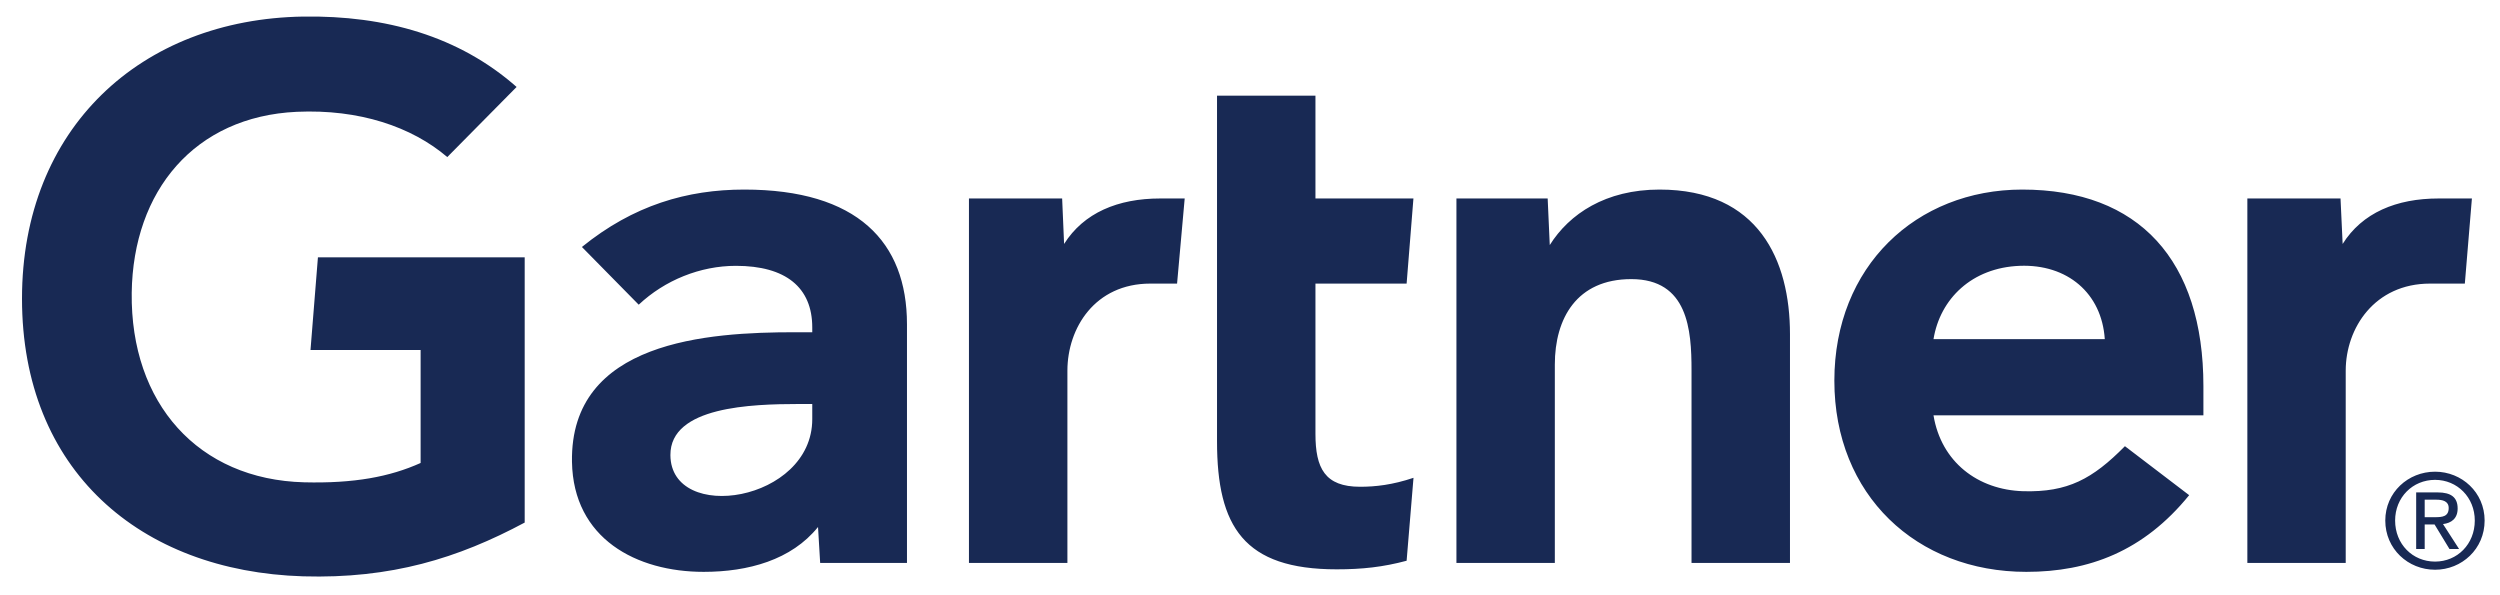 <?xml version="1.0" encoding="UTF-8"?>
<svg xmlns="http://www.w3.org/2000/svg" width="105" height="25" viewBox="0 0 105 25" fill="none">
  <path d="M103.82 8.336L103.523 11.911H102.063C99.732 11.911 98.52 13.779 98.52 15.57V23.644H94.389V8.336H98.302L98.391 10.246C99.212 8.936 100.649 8.336 102.42 8.336H103.82ZM75.179 23.644H71.044V15.551C71.044 13.856 70.897 11.723 68.514 11.723C66.218 11.723 65.303 13.38 65.303 15.309V23.644H61.17V8.336H65.002L65.09 10.293C65.911 8.982 67.441 7.962 69.698 7.962C73.864 7.962 75.179 10.937 75.179 14.032V23.644ZM59.367 20.068L59.078 23.551C58.086 23.817 57.206 23.912 56.141 23.912C52.245 23.912 51.115 22.126 51.115 18.535V4.019H55.249V8.336H59.364L59.078 11.91H55.249V18.224C55.249 19.665 55.645 20.444 57.123 20.444C57.765 20.444 58.48 20.366 59.367 20.068ZM49.757 8.336L49.437 11.911H48.314C45.987 11.911 44.831 13.777 44.831 15.57V23.644H40.696V8.336H44.61L44.692 10.246C45.518 8.936 46.954 8.336 48.728 8.336H49.757ZM22.037 21.948C19.233 23.448 16.432 24.313 12.732 24.206C5.872 23.997 0.924 19.737 0.924 12.543C0.924 5.38 5.92 0.804 12.735 0.696C16.189 0.644 19.28 1.52 21.697 3.652L18.786 6.597C17.291 5.322 15.091 4.577 12.462 4.696C8.174 4.896 5.589 8.012 5.532 12.297C5.476 16.94 8.323 20.14 12.774 20.257C14.868 20.309 16.368 20.028 17.666 19.445V14.699H13.041L13.353 10.807H22.037V21.948ZM92.543 17.445H81.207C81.53 19.401 83.067 20.577 84.982 20.631C86.844 20.681 87.885 20.119 89.247 18.74L91.945 20.797C90.028 23.158 87.727 24.018 85.106 24.018C80.496 24.018 77.043 20.795 77.043 15.989C77.043 11.189 80.479 7.962 84.934 7.962C89.843 7.962 92.543 10.937 92.543 16.216V17.445ZM88.401 14.244C88.274 12.31 86.825 11.088 84.829 11.165C82.821 11.241 81.484 12.549 81.207 14.244H88.401ZM38.093 13.62V23.644H34.447L34.357 22.134C33.239 23.52 31.423 24.018 29.553 24.018C26.738 24.018 24.078 22.63 24.023 19.397C23.939 14.315 29.742 13.954 33.386 13.954H34.115V13.753C34.115 12.073 33.003 11.165 30.909 11.165C29.406 11.165 27.923 11.768 26.826 12.797L24.44 10.373C26.606 8.617 28.859 7.962 31.26 7.962C36.002 7.962 38.093 10.154 38.093 13.62ZM34.115 16.968H33.54C31.582 16.972 28.144 17.068 28.157 19.115C28.175 21.999 34.115 21.082 34.115 17.605V16.968ZM100.595 21.863C100.595 20.889 101.33 20.154 102.273 20.154C103.205 20.154 103.941 20.889 103.941 21.863C103.941 22.854 103.205 23.587 102.273 23.587C101.33 23.587 100.595 22.854 100.595 21.863ZM102.273 23.929C103.396 23.929 104.354 23.057 104.354 21.863C104.354 20.681 103.396 19.811 102.273 19.811C101.141 19.811 100.182 20.681 100.182 21.863C100.182 23.057 101.141 23.929 102.273 23.929ZM101.837 22.028H102.252L102.877 23.057H103.281L102.606 22.011C102.955 21.969 103.221 21.781 103.221 21.357C103.221 20.889 102.944 20.681 102.382 20.681H101.479V23.057H101.837V22.028ZM101.837 21.722V20.987H102.327C102.578 20.987 102.845 21.041 102.845 21.336C102.845 21.7 102.573 21.722 102.269 21.722H101.837Z" fill="#182954"></path>
</svg>
